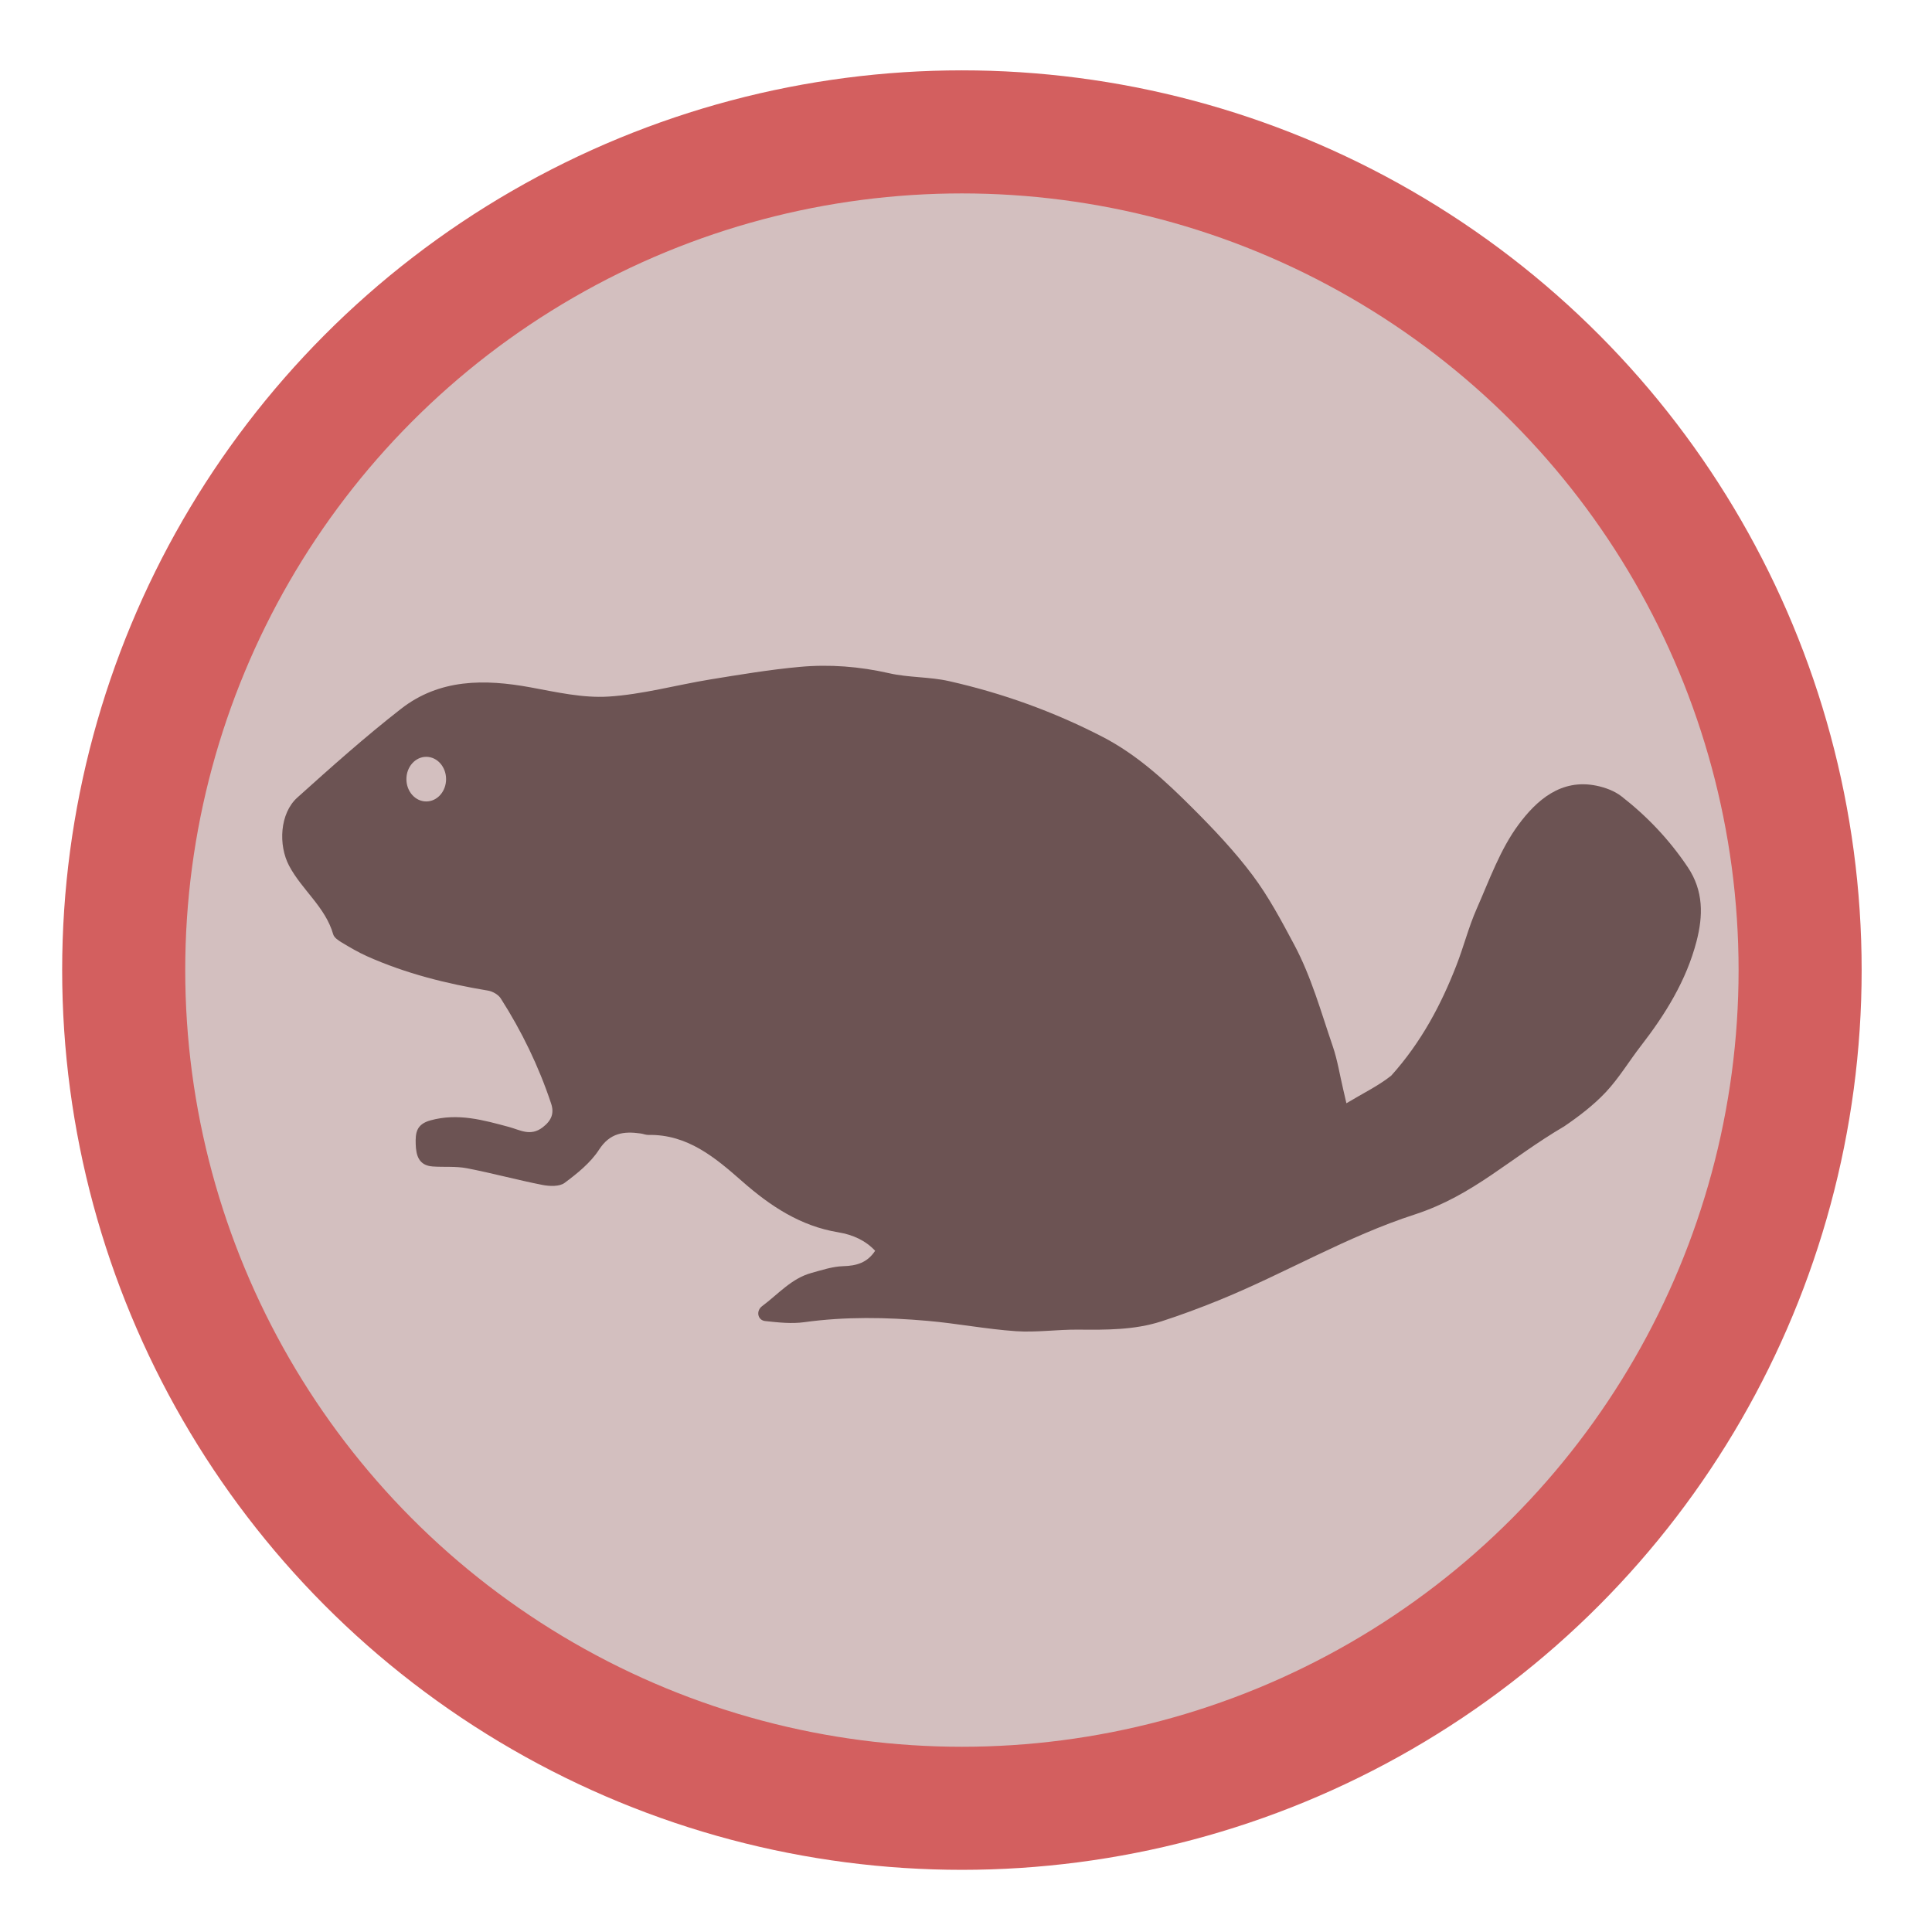 <?xml version="1.0" encoding="UTF-8" standalone="no"?>
<!-- Generator: Adobe Illustrator 16.0.0, SVG Export Plug-In . SVG Version: 6.00 Build 0)  -->

<svg
   xmlns:dc="http://purl.org/dc/elements/1.1/"
   xmlns:cc="http://creativecommons.org/ns#"
   xmlns:rdf="http://www.w3.org/1999/02/22-rdf-syntax-ns#"
   xmlns:svg="http://www.w3.org/2000/svg"
   xmlns="http://www.w3.org/2000/svg"
   xmlns:sodipodi="http://sodipodi.sourceforge.net/DTD/sodipodi-0.dtd"
   xmlns:inkscape="http://www.inkscape.org/namespaces/inkscape"
   version="1.1"
   id="Capa_1"
   x="0px"
   y="0px"
   width="570.664px"
   height="570.664px"
   viewBox="0 0 570.664 570.664"
   style="enable-background:new 0 0 570.664 570.664;"
   xml:space="preserve"
   inkscape:version="0.91 r"
   sodipodi:docname="beaver1.svg"><defs
     id="defs41" /><sodipodi:namedview
     pagecolor="#ffffff"
     bordercolor="#666666"
     borderopacity="1"
     objecttolerance="10"
     gridtolerance="10"
     guidetolerance="10"
     inkscape:pageopacity="0"
     inkscape:pageshadow="2"
     inkscape:window-width="1227"
     inkscape:window-height="635"
     id="namedview39"
     showgrid="false"
     inkscape:zoom="0.41355333"
     inkscape:cx="423.29676"
     inkscape:cy="357.95967"
     inkscape:window-x="15"
     inkscape:window-y="39"
     inkscape:window-maximized="0"
     inkscape:current-layer="g5" /><circle
     style="opacity:1;fill:#d3bfbf;fill-opacity:1;stroke:#d35f5f;stroke-width:36.351;stroke-miterlimit:4;stroke-dasharray:none;stroke-dashoffset:0;stroke-opacity:1"
     id="path3371"
     cx="284.123"
     cy="286.541"
     r="247.586" /><g
     id="g3"
     transform="matrix(-1.212,0,0,1.212,655.294,-51.426)"
     style="fill:#6c5353"><g
       id="g5"
       style="fill:#6c5353"><path
         d="m 140.759,297.304 c 2.892,3.738 5.349,7.865 8.563,11.29 2.966,3.161 6.516,5.864 10.112,8.323 13.498,7.937 22.081,16.768 36.342,21.455 16.715,5.394 31.826,14.453 48.026,21.016 4.541,1.839 9.146,3.555 13.808,5.062 6.595,2.136 13.445,2.082 20.299,2.02 5.07,-0.045 10.172,0.726 15.209,0.38 7.208,-0.497 14.347,-1.893 21.55,-2.521 9.982,-0.872 19.976,-1.055 29.972,0.326 3.118,0.43 6.388,0.074 9.549,-0.274 1.844,-0.202 2.31,-2.482 0.727,-3.653 -3.867,-2.865 -7.105,-6.721 -11.972,-8.063 -2.559,-0.705 -5.166,-1.584 -7.774,-1.656 -3.223,-0.089 -5.867,-0.831 -7.777,-3.755 2.316,-2.486 5.404,-3.911 8.961,-4.497 9.196,-1.51 16.542,-6.36 23.418,-12.407 6.549,-5.76 13.302,-11.504 22.885,-11.328 0.625,0.012 1.25,-0.265 1.883,-0.354 4.108,-0.578 7.478,-0.156 10.14,3.95 2.071,3.192 5.285,5.779 8.394,8.093 1.256,0.934 3.668,0.838 5.414,0.494 6.168,-1.212 12.243,-2.88 18.416,-4.067 2.705,-0.519 5.554,-0.233 8.331,-0.43 3.396,-0.242 4.044,-2.709 4.126,-5.473 0.076,-2.68 -0.134,-4.812 -3.607,-5.765 -6.706,-1.841 -12.873,-0.069 -19.177,1.624 -2.655,0.714 -5.181,2.371 -8.174,0.069 -2.21,-1.701 -2.811,-3.483 -2.045,-5.787 3.011,-9.054 7.144,-17.595 12.281,-25.628 0.596,-0.932 1.978,-1.713 3.105,-1.899 10.144,-1.683 20.056,-4.165 29.473,-8.37 2.143,-0.957 4.182,-2.165 6.199,-3.376 0.803,-0.484 1.827,-1.172 2.052,-1.962 1.901,-6.672 7.643,-10.837 10.753,-16.73 2.665,-5.045 2.269,-12.76 -2.007,-16.606 -8.244,-7.416 -16.54,-14.819 -25.278,-21.632 -9.391,-7.322 -20.331,-7.285 -31.542,-5.23 -6.276,1.152 -12.728,2.64 -18.992,2.25 -8.328,-0.519 -16.534,-2.823 -24.823,-4.175 -7.245,-1.181 -14.505,-2.393 -21.807,-3.063 -7.298,-0.668 -14.567,-0.099 -21.798,1.547 -4.751,1.083 -9.802,0.848 -14.557,1.918 -12.99,2.924 -25.433,7.396 -37.326,13.524 -8.59,4.425 -15.479,10.839 -22.158,17.521 -5.132,5.134 -10.174,10.458 -14.515,16.253 -3.906,5.213 -6.998,11.03 -10.105,16.849 -4.262,7.979 -6.558,16.441 -9.425,24.79 -1.172,3.414 -1.73,7.04 -2.566,10.57 -0.213,0.897 -0.416,1.797 -0.779,3.376 -4.099,-2.464 -7.794,-4.242 -10.924,-6.73 -7.36,-8.179 -12.232,-17.456 -15.887,-26.885 -1.778,-4.538 -2.969,-9.322 -4.934,-13.769 -3.1,-7.015 -5.732,-14.507 -10.231,-20.559 -4.333,-5.829 -10.288,-11.233 -18.967,-9.448 -2.136,0.44 -4.408,1.28 -6.1,2.598 -6.266,4.88 -11.668,10.577 -16.136,17.239 -3.896,5.807 -3.755,11.9 -2.148,18.087 2.473,9.522 7.568,17.747 13.542,25.466 z"
         id="path7"
         inkscape:connector-curvature="0"
         style="fill:#6c5353"
         sodipodi:nodetypes="cccccccccccccccccccccccccccccccccccssccsccccccccccccccccccc" /></g></g><g
     id="g9" /><g
     id="g11" /><g
     id="g13" /><g
     id="g15" /><g
     id="g17" /><g
     id="g19" /><g
     id="g21" /><g
     id="g23" /><g
     id="g25" /><g
     id="g27" /><g
     id="g29" /><g
     id="g31" /><g
     id="g33" /><g
     id="g35" /><g
     id="g37" /><ellipse
     style="opacity:1;fill:#d3bfbf;fill-opacity:1;stroke:none;stroke-width:60;stroke-miterlimit:4;stroke-dasharray:none;stroke-dashoffset:0;stroke-opacity:1"
     id="path4173"
     cx="125.902"
     cy="230.138"
     rx="5.86"
     ry="6.593" /></svg>